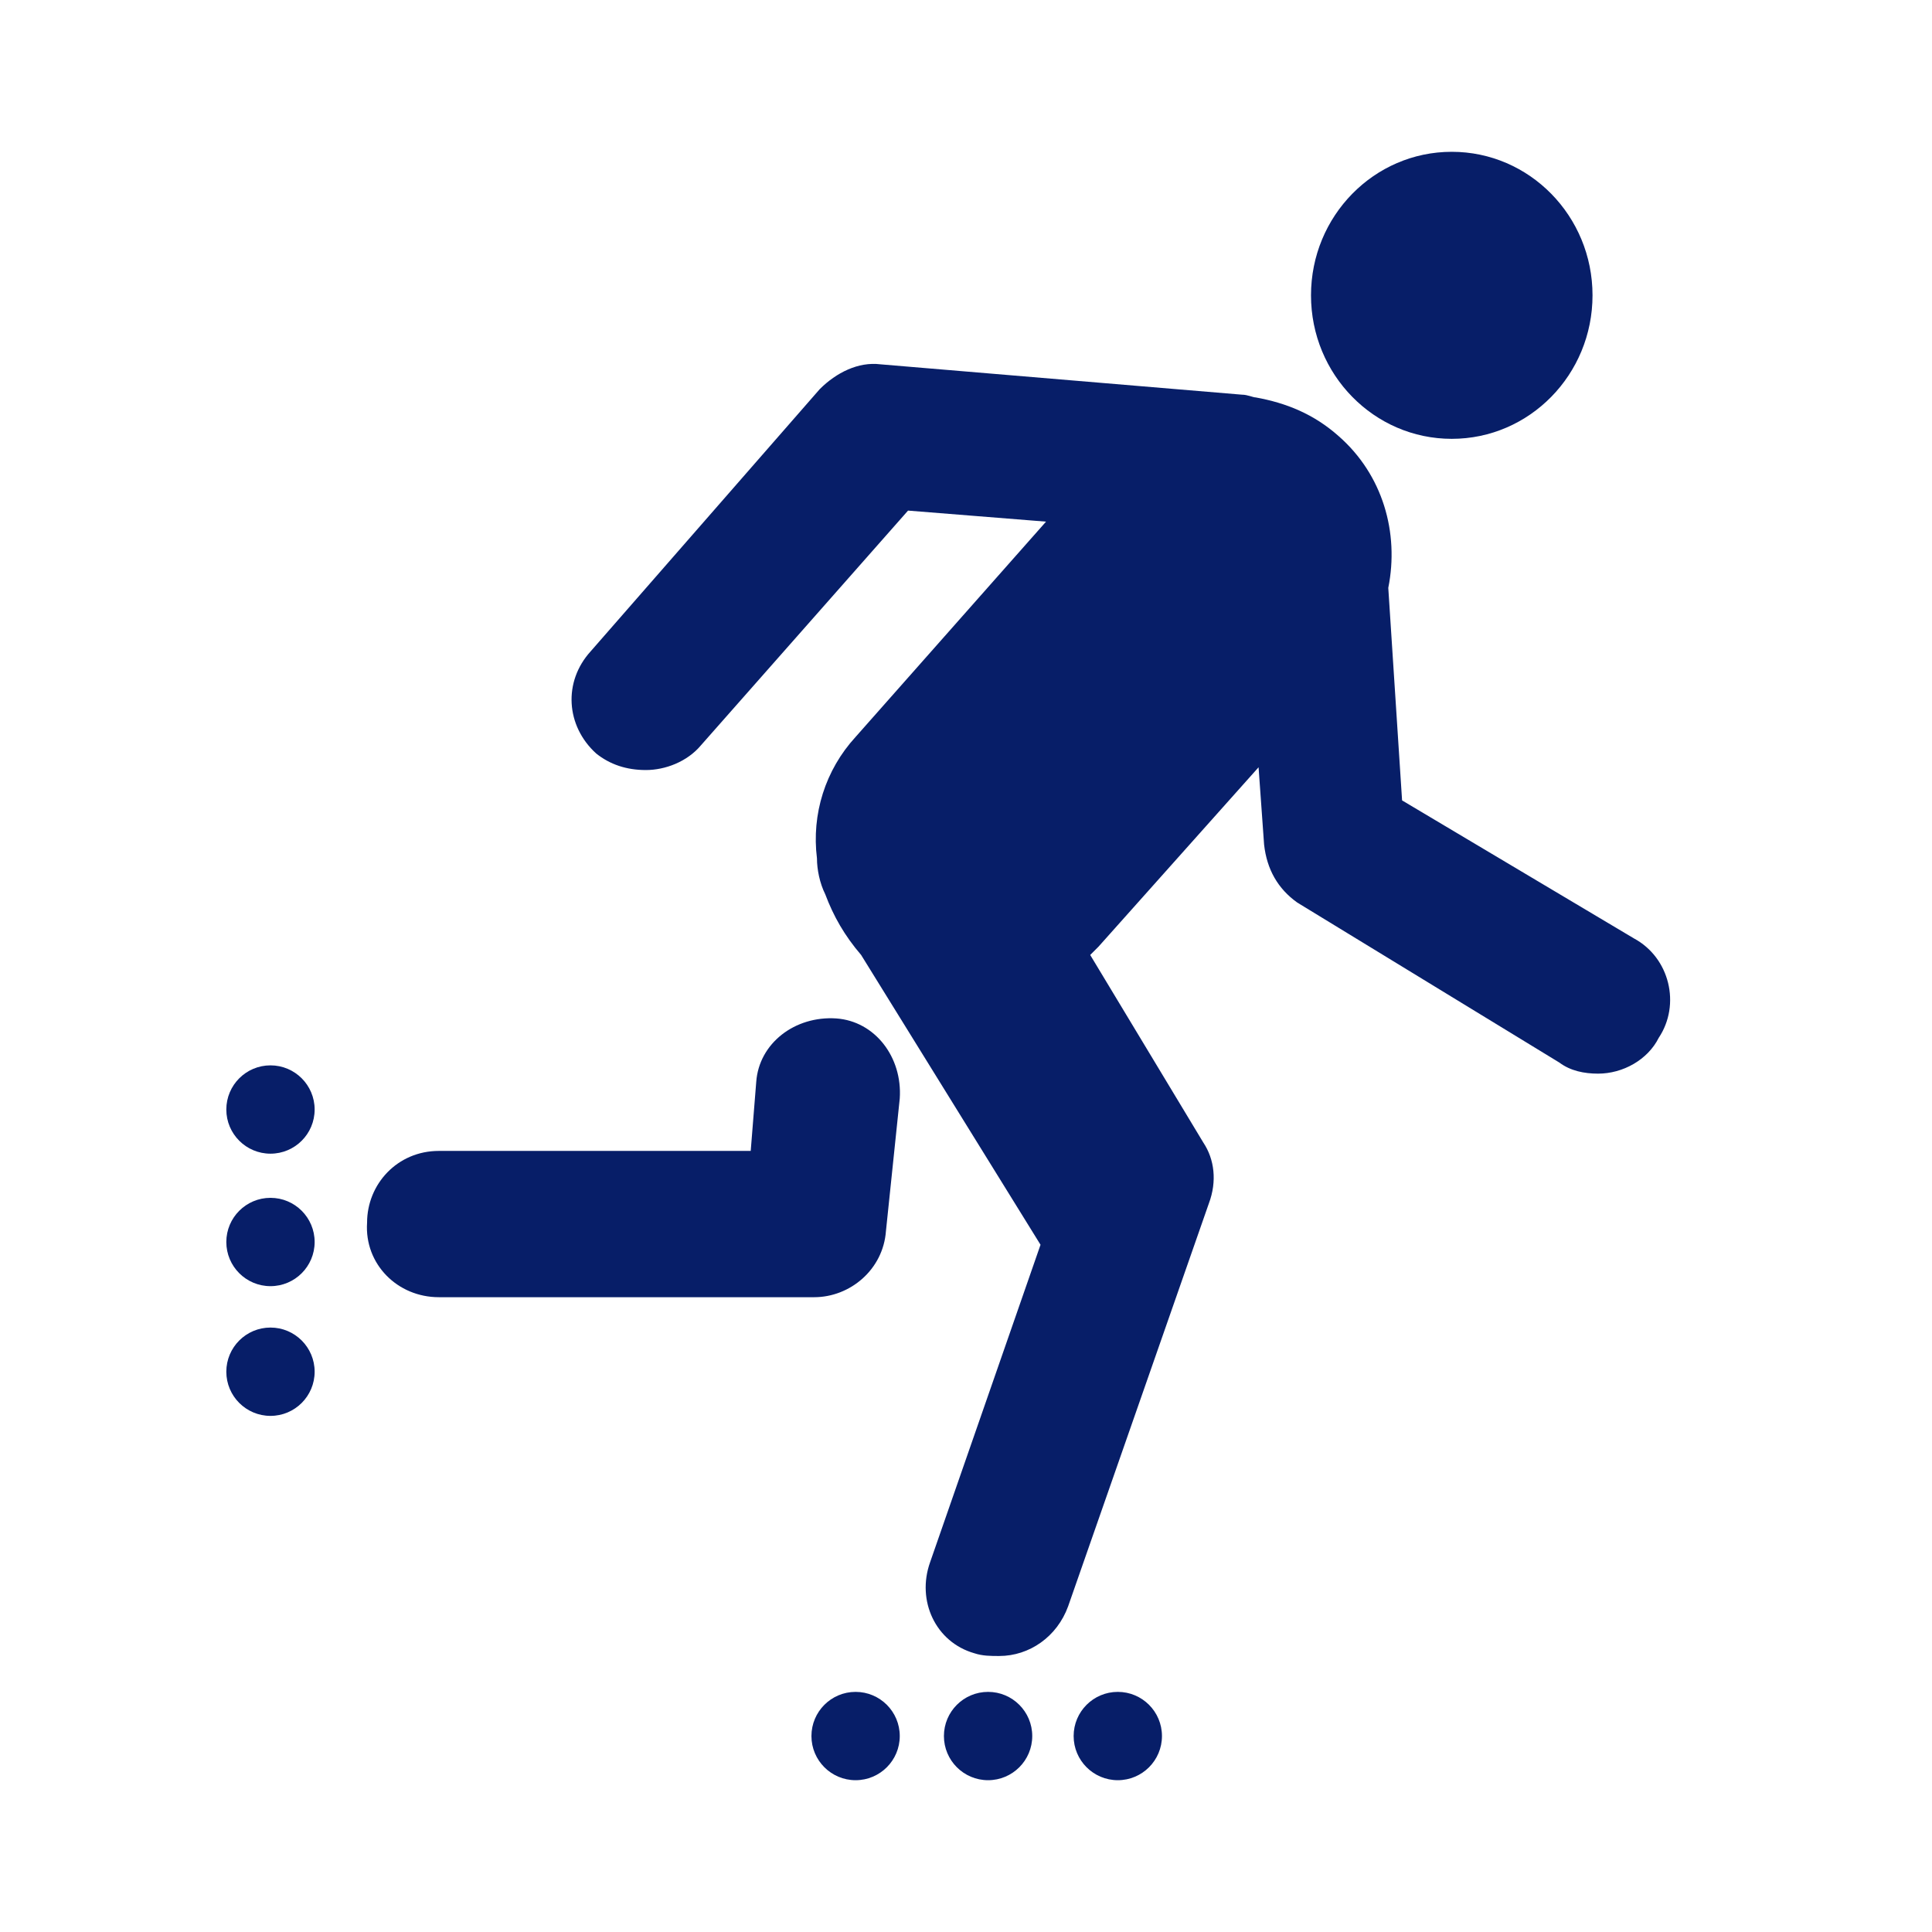<?xml version="1.0" encoding="utf-8"?>
<!-- Generator: Adobe Illustrator 28.3.0, SVG Export Plug-In . SVG Version: 6.00 Build 0)  -->
<svg version="1.1" id="圖層_1" xmlns="http://www.w3.org/2000/svg" xmlns:xlink="http://www.w3.org/1999/xlink" x="0px" y="0px"
	 viewBox="0 0 70 70" style="enable-background:new 0 0 70 70;" xml:space="preserve">
<style type="text/css">
	.st0{fill:#071E68;}
</style>
<g>
	<path class="st0" d="M155.9,14.7c2.6,0.7,5.3-0.9,6-3.5c0.7-2.7-0.9-5.4-3.5-6c-2.6-0.7-5.3,0.9-6,3.5S153.3,14,155.9,14.7z"/>
	<ellipse class="st0" cx="137" cy="59.3" rx="5.7" ry="5.8"/>
	<path class="st0" d="M136.7,28.3c1.6-1.5,3.2-2.9,4.9-4.4c0.9-0.8,1.8-1.6,2.7-2.4c1,0,2.1,0,3.1,0c-0.8,3-1.6,6.1-2.4,9.1
		c-0.8,2.9-1.5,5.9-2.3,8.8c-0.6,2.4-1.2,4.7-1.8,7.1c-0.4,1.4,0.4,3,1.9,3.4c1.4,0.3,3-0.4,3.4-1.9c0.6-2.4,1.2-4.7,1.8-7.1
		c0.4,0.5,0.8,0.8,1.4,1c0.7,0.1,1.5,0.1,2.1-0.3c-0.9,3.5-1.8,7-2.7,10.5c-0.7,2.9-1.5,5.7-2.2,8.6c-0.4,1.4,0.4,3,1.9,3.4
		c1.4,0.3,3-0.4,3.4-1.9c1.3-5.1,2.6-10.1,4-15.2c1.3-5,2.6-10.1,3.9-15.1c0.7-2.9,1.5-5.7,2.2-8.6c0.1-0.2,0.1-0.4,0.1-0.6
		c0.1-0.1,0.1-0.2,0.1-0.4c0.1-0.3,0.1-0.6,0-0.9c1.6,0,3.2,0,4.7,0c0.8,0.3,1.6,0.1,2.3-0.5c2.6-2.3,5.2-4.6,7.9-6.9
		c0.9-0.8,0.9-2.4,0-3.2c-1-0.9-2.3-0.8-3.2,0c-2.3,2-4.6,4-6.9,6.1c-6.1,0-12.2,0.1-18.3,0.1c-1.8,0-3.6,0-5.3,0
		c-0.8,0-1.6,0.5-2,1.3c-1.4,1.3-2.8,2.5-4.2,3.8c-1.1,1-2.3,2.1-3.4,3.1c-0.9,0.8-0.9,2.4,0,3.2C134.4,29.1,135.7,29.1,136.7,28.3z
		"/>
</g>
<g>
	<g>
		<ellipse class="st0" cx="52.6" cy="10.7" rx="5.1" ry="5.2"/>
		<path class="st0" d="M21.6,27.3c0.5,0.4,1.1,0.6,1.8,0.6c0.7,0,1.5-0.3,2-0.9l7.5-8.5l5,0.4L31,26.7c-1.1,1.2-1.6,2.8-1.4,4.4
			c0,0.4,0.1,0.9,0.3,1.3c0.3,0.8,0.7,1.5,1.3,2.2l6.5,10.5l-4,11.5c-0.5,1.4,0.2,2.9,1.6,3.3c0.3,0.1,0.6,0.1,0.9,0.1
			c1.1,0,2.1-0.7,2.5-1.8l5.1-14.6c0.3-0.8,0.2-1.6-0.2-2.2l-4.1-6.8c0.1-0.1,0.2-0.2,0.3-0.3l5.8-6.5l0.2,2.8
			c0.1,0.9,0.5,1.6,1.2,2.1l9.5,5.8c0.4,0.3,0.9,0.4,1.4,0.4c0.9,0,1.8-0.5,2.2-1.3c0.8-1.2,0.4-2.9-0.9-3.6L50.8,29l-0.5-7.7
			c0.4-2-0.2-4.1-1.8-5.5c-0.9-0.8-1.9-1.2-3-1.4c-0.1,0-0.3-0.1-0.5-0.1l-13.1-1.1c-0.8-0.1-1.6,0.3-2.2,0.9l-8.3,9.5
			C20.4,24.7,20.5,26.3,21.6,27.3z"/>
		<path class="st0" d="M15.9,47h13.6c1.3,0,2.5-1,2.6-2.4l0.5-4.8c0.1-1.5-0.9-2.8-2.3-2.9c-1.5-0.1-2.8,0.9-2.9,2.3l-0.2,2.5H15.9
			c-1.5,0-2.6,1.2-2.6,2.6C13.2,45.8,14.4,47,15.9,47z"/>
	</g>
	<g>
		<circle class="st0" cx="40.5" cy="62.9" r="1.6"/>
		<circle class="st0" cx="31" cy="62.9" r="1.6"/>
		<circle class="st0" cx="35.8" cy="62.9" r="1.6"/>
	</g>
	<g>
		<circle class="st0" cx="9.8" cy="40.2" r="1.6"/>
		<circle class="st0" cx="9.8" cy="49.7" r="1.6"/>
		<circle class="st0" cx="9.8" cy="45" r="1.6"/>
	</g>
</g>
</svg>
